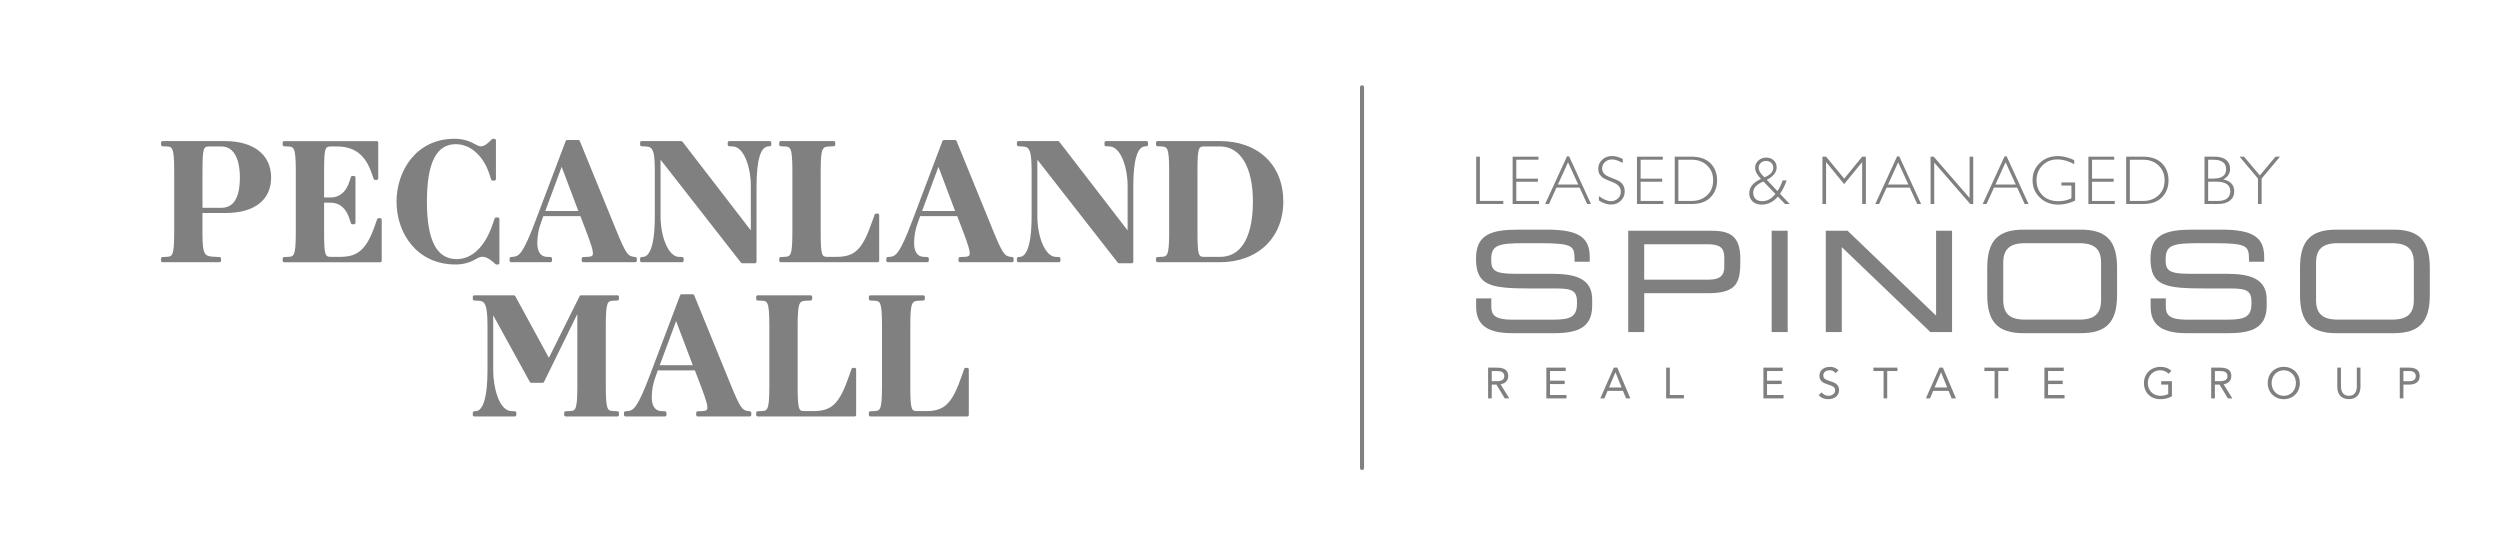 <?xml version="1.0" encoding="UTF-8"?><svg xmlns="http://www.w3.org/2000/svg" viewBox="0 0 810.41 180"><defs><style>.cls-1{fill:gray;stroke-width:0px;}</style></defs><g id="Layer_1"><path class="cls-1" d="m72.98,45.73h-20.27c-.28,0-.5.22-.5.5v.68c0,.27.21.49.48.5l1.19.06c1.94.09,2.59.12,2.59,8.07v19.65c0,7.96-.65,7.99-2.59,8.07l-1.19.06c-.27.01-.48.23-.48.5v.68c0,.28.22.5.5.5h18.45c.28,0,.5-.22.5-.5v-.68c0-.27-.21-.49-.48-.5l-1.2-.06c-3.68-.15-4.35-.18-4.35-8.07v-6.14h7.45c9.41,0,14.81-4.2,14.81-11.51s-5.58-11.8-14.92-11.8Zm-7.34,21.63v-11.82c0-7.8.39-8.07,2.23-8.07h3.86c5.44,0,6.03,6.96,6.03,9.95,0,6.69-1.99,9.95-6.09,9.95h-6.03Z"/><path class="cls-1" d="m123.24,70.72h-.51c-.21,0-.4.13-.47.33l-.68,1.93c-2.66,7.69-5.48,10.28-11.17,10.28h-3.18c-1.75,0-2.17-.3-2.17-8.07v-9.49h2.11c2.96,0,5.09,1.86,6.17,5.39l.4,1.25c.07.21.26.35.48.35h.51c.28,0,.5-.22.5-.5v-14.65c0-.28-.22-.5-.5-.5h-.51c-.22,0-.41.14-.48.35l-.4,1.25c-1.08,3.52-3.21,5.38-6.17,5.38h-2.11v-8.47c0-7.8.39-8.07,2.23-8.07h1.99c5.6,0,9.15,2.73,11.17,8.58l.68,1.93c.07.2.26.33.47.33h.51c.28,0,.5-.22.5-.5v-11.58c0-.28-.22-.5-.5-.5h-29.98c-.28,0-.5.22-.5.5v.68c0,.27.21.49.48.5l1.19.06c1.94.09,2.59.12,2.59,8.07v19.65c0,7.96-.65,7.99-2.59,8.07l-1.19.06c-.27.01-.48.23-.48.5v.68c0,.28.22.5.5.5h31.11c.28,0,.5-.22.5-.5v-13.29c0-.28-.22-.5-.5-.5Z"/><path class="cls-1" d="m156.4,83.24c.73,0,1.96.25,4.2,2.36.09.09.22.14.34.14h.45c.28,0,.5-.22.5-.5v-14.25c0-.28-.22-.5-.5-.5h-.57c-.21,0-.4.13-.47.33l-.68,1.94c-2.4,7.14-6.64,11.24-11.62,11.24-6.5,0-9.66-6.09-9.66-18.63s3.05-18.63,9.32-18.63c5.76,0,9.46,5.14,10.88,9.53l.62,1.93c.07.21.26.35.48.35h.57c.28,0,.5-.22.5-.5v-12.55c0-.28-.22-.5-.5-.5h-.45c-.14,0-.27.05-.36.15-1.84,1.9-2.75,2.29-3.56,2.29-.6,0-1.14-.29-2.08-.79-1.94-1.1-4.12-1.66-6.49-1.66-12.33,0-18.78,10.28-18.78,20.43s6.57,20.32,19.12,20.32c2.45,0,4.58-.56,6.49-1.71.92-.51,1.55-.79,2.25-.79Z"/><path class="cls-1" d="m165.66,85h12.78c.28,0,.5-.22.5-.5v-.68c0-.27-.21-.49-.48-.5l-1.19-.06c-2.56-.11-3.1-2.51-3.1-4.5,0-2.3.43-4.59,1.28-6.81l.68-1.88h12.02l1.98,5.18c1.51,4.02,2.46,6.72,1.92,7.54-.19.29-.66.43-1.52.47l-1.48.06c-.27.01-.48.23-.48.5v.68c0,.28.22.5.5.5h16.86c.28,0,.5-.22.5-.5v-.68c0-.25-.19-.46-.44-.5l-.45-.06c-1.91-.25-2.55-.65-5.85-8.78l-11.75-28.79c-.08-.19-.26-.31-.46-.31h-3.63c-.21,0-.39.13-.47.32l-9.71,25.67c-4.18,11.12-5.48,11.74-7.41,11.88l-.62.06c-.26.02-.46.24-.46.5v.68c0,.28.22.5.5.5Zm11.11-16.61l5.3-14.31,5.4,14.31h-10.71Z"/><path class="cls-1" d="m245.25,60.26c0-8.16,1.27-12.59,3.69-12.79l.62-.06c.26-.02.46-.24.46-.5v-.68c0-.28-.22-.5-.5-.5h-13.12c-.28,0-.5.22-.5.5v.68c0,.27.21.49.48.5l1.19.06c3.6.16,5.82,6.76,5.82,12.79v14.43l-22.16-28.76c-.09-.12-.24-.2-.4-.2h-12.83c-.28,0-.5.22-.5.5v.68c0,.27.21.48.47.5l1.03.06c2.11.09,3.27.14,3.27,7.56v14.99c0,11.24-2.31,13.12-3.69,13.24l-.62.06c-.26.02-.46.24-.46.5v.68c0,.28.22.5.5.5h13.12c.28,0,.5-.22.5-.5v-.68c0-.27-.21-.49-.48-.5l-1.19-.06c-3.16-.14-5.82-6.21-5.82-13.24v-18.25l26.08,33.38c.09.12.24.19.39.19h4.14c.28,0,.5-.22.5-.5v-24.58Z"/><path class="cls-1" d="m253.1,85h31.4c.28,0,.5-.22.5-.5v-14.76c0-.28-.22-.5-.5-.5h-.51c-.21,0-.4.13-.47.33l-.68,1.93c-3.21,9.34-5.62,11.76-11.73,11.76h-2.9c-1.75,0-2.17-.3-2.17-8.07v-19.65c0-7.96.64-7.98,3.04-8.07l1.19-.06c.27-.01.48-.23.48-.5v-.68c0-.28-.22-.5-.5-.5h-17.15c-.28,0-.5.22-.5.5v.68c0,.27.21.49.48.5l1.19.06c1.94.09,2.59.12,2.59,8.07v19.65c0,7.96-.65,7.99-2.59,8.07l-1.19.06c-.27.01-.48.23-.48.5v.68c0,.28.22.5.5.5Z"/><path class="cls-1" d="m328.12,83.33l-.45-.06c-1.91-.25-2.55-.65-5.85-8.78l-11.75-28.79c-.08-.19-.26-.31-.46-.31h-3.63c-.21,0-.39.13-.47.32l-9.71,25.67c-4.18,11.12-5.48,11.74-7.41,11.88l-.62.06c-.26.02-.46.24-.46.5v.68c0,.28.22.5.5.5h12.78c.28,0,.5-.22.5-.5v-.68c0-.27-.21-.49-.48-.5l-1.19-.06c-2.56-.11-3.1-2.51-3.1-4.5,0-2.3.43-4.59,1.28-6.81l.68-1.88h12.02l1.98,5.18c1.47,3.9,2.46,6.72,1.92,7.54-.19.29-.66.43-1.52.47l-1.48.06c-.27.01-.48.23-.48.5v.68c0,.28.22.5.5.5h16.86c.28,0,.5-.22.5-.5v-.68c0-.25-.19-.46-.44-.5Zm-29.21-14.94l5.3-14.31,5.4,14.31h-10.71Z"/><path class="cls-1" d="m371.66,45.73h-13.12c-.28,0-.5.22-.5.5v.68c0,.27.21.49.48.5l1.19.06c3.6.16,5.82,6.76,5.82,12.79v14.43l-22.16-28.76c-.09-.12-.24-.2-.4-.2h-12.83c-.28,0-.5.22-.5.5v.68c0,.27.21.48.47.5l1.03.06c2.11.09,3.27.14,3.27,7.56v14.99c0,11.24-2.31,13.12-3.69,13.24l-.62.06c-.26.02-.46.24-.46.5v.68c0,.28.22.5.5.5h13.12c.28,0,.5-.22.5-.5v-.68c0-.27-.21-.49-.48-.5l-1.19-.06c-3.16-.14-5.82-6.21-5.82-13.24v-18.25l26.08,33.38c.09.12.24.19.39.19h4.14c.28,0,.5-.22.5-.5v-24.58c0-8.16,1.27-12.59,3.69-12.79l.62-.06c.26-.02.46-.24.46-.5v-.68c0-.28-.22-.5-.5-.5Z"/><path class="cls-1" d="m395.4,45.73h-20.16c-.28,0-.5.22-.5.5v.68c0,.27.21.49.48.5l1.19.06c1.94.09,2.59.12,2.59,8.07v19.65c0,7.96-.65,7.99-2.59,8.07l-1.19.06c-.27.01-.48.23-.48.5v.68c0,.28.22.5.5.5h20.16c12.32,0,20.6-7.91,20.6-19.69s-8.09-19.58-20.6-19.58Zm-7.22,29.46v-19.65c0-7.8.39-8.07,2.23-8.07h5c6.73,0,10.74,6.69,10.74,17.9,0,6.68-1.4,17.9-10.74,17.9h-5c-1.84,0-2.23-.27-2.23-8.07Z"/><path class="cls-1" d="m200.15,95.73h-11.81c-.19,0-.36.11-.45.28l-9.96,19.98-10.9-20c-.09-.16-.26-.26-.44-.26h-12.83c-.28,0-.5.22-.5.5v.68c0,.27.21.48.47.5l1.03.06c2.04.09,3.27.14,3.27,8.07v14.48c0,8.34-1.31,13.04-3.69,13.24l-.62.06c-.26.02-.46.24-.46.5v.68c0,.28.22.5.5.5h13.12c.28,0,.5-.22.5-.5v-.68c0-.27-.21-.49-.48-.5l-1.19-.06c-4.02-.2-5.83-7.86-5.83-13.24v-17.81l11.89,21.63c.09.16.26.26.44.26h3.69c.19,0,.36-.11.45-.28l10.8-22.03v23.4c0,7.96-.6,7.99-2.59,8.07l-1.19.06c-.27.01-.48.23-.48.5v.68c0,.28.22.5.5.5h16.75c.28,0,.5-.22.5-.5v-.68c0-.27-.21-.49-.48-.5l-1.19-.06c-1.99-.09-2.59-.12-2.59-8.07v-19.65c0-7.96.6-7.99,2.59-8.07l1.19-.06c.27-.01.48-.23.48-.5v-.68c0-.28-.22-.5-.5-.5Z"/><path class="cls-1" d="m243.08,133.33l-.45-.06c-1.91-.25-2.55-.65-5.85-8.78l-11.75-28.79c-.08-.19-.26-.31-.46-.31h-3.63c-.21,0-.39.13-.47.32l-9.71,25.67c-4.18,11.12-5.48,11.74-7.41,11.88l-.62.06c-.26.02-.46.24-.46.5v.68c0,.28.22.5.5.5h12.78c.28,0,.5-.22.5-.5v-.68c0-.27-.21-.49-.48-.5l-1.19-.06c-2.56-.11-3.1-2.51-3.1-4.5,0-2.3.43-4.59,1.28-6.81l.68-1.88h12.02l1.98,5.18c1.51,4.02,2.46,6.72,1.92,7.54-.19.29-.66.43-1.52.47l-1.48.06c-.27.01-.48.23-.48.5v.68c0,.28.22.5.5.5h16.86c.28,0,.5-.22.5-.5v-.68c0-.25-.19-.46-.44-.5Zm-29.21-14.94l5.3-14.31,5.4,14.31h-10.71Z"/><path class="cls-1" d="m277.03,119.24h-.51c-.21,0-.4.13-.47.33l-.68,1.93c-3.21,9.34-5.62,11.76-11.73,11.76h-2.9c-1.75,0-2.17-.3-2.17-8.07v-19.65c0-7.96.64-7.98,3.04-8.07l1.19-.06c.27-.01.48-.23.48-.5v-.68c0-.28-.22-.5-.5-.5h-17.15c-.28,0-.5.22-.5.5v.68c0,.27.21.49.48.5l1.19.06c1.94.09,2.59.12,2.59,8.07v19.65c0,7.96-.65,7.99-2.59,8.07l-1.19.06c-.27.01-.48.23-.48.5v.68c0,.28.22.5.5.5h31.4c.28,0,.5-.22.5-.5v-14.76c0-.28-.22-.5-.5-.5Z"/><path class="cls-1" d="m313.55,119.24h-.51c-.21,0-.4.13-.47.33l-.68,1.93c-3.21,9.34-5.62,11.76-11.73,11.76h-2.9c-1.75,0-2.17-.3-2.17-8.07v-19.65c0-7.96.64-7.98,3.04-8.07l1.19-.06c.27-.01.48-.23.48-.5v-.68c0-.28-.22-.5-.5-.5h-17.15c-.28,0-.5.22-.5.5v.68c0,.27.21.49.48.5l1.19.06c1.94.09,2.59.12,2.59,8.07v19.65c0,7.96-.65,7.99-2.59,8.07l-1.19.06c-.27.01-.48.23-.48.5v.68c0,.28.22.5.5.5h31.4c.28,0,.5-.22.5-.5v-14.76c0-.28-.22-.5-.5-.5Z"/></g><g id="Isolation_Mode"><g id="Moreno"><g id="SREG"><path class="cls-1" d="m503.75,88.75h-12.82c-6.84,0-7.53-1.34-7.53-4.65,0-4.65,2.19-5.27,10.88-5.27h4.6c11.45,0,11.47.96,11.54,5.59v.42h4.92v-1.53c0-6.46-3.76-8.87-13.86-8.87h-9.33c-8.66,0-13.68,1.53-13.68,9.36,0,8.91,4.66,9.71,17.97,9.71h8.22c5.27,0,6.56.91,6.56,4.61,0,4.32-1.65,5.5-7.71,5.5h-13.43c-5.54,0-6.65-1.61-6.65-4.21v-2.68h-4.92v2.77c0,7.51,6.23,8.52,12.31,8.52h12.02c6.73,0,13.29-.69,13.29-8.87v-2.07c0-5.74-3.83-8.3-12.41-8.3Z"/><path class="cls-1" d="m554.58,74.79h-26.77v32.85h5.19v-12.59h20.74c9.93,0,10.41-4.02,10.41-11.12,0-7.64-3.51-9.14-9.57-9.14Zm4.38,11.74c0,2.85-1.55,4.12-5.05,4.12h-20.92v-11.47h20.56c3.99,0,5.4,1.13,5.4,4.3v3.05Z"/><rect class="cls-1" x="574.31" y="74.79" width="5.19" height="32.85"/><polygon class="cls-1" points="625.74 107.64 632.79 107.64 632.79 74.79 627.61 74.79 627.61 102.32 599.03 74.91 598.91 74.79 591.85 74.79 591.85 107.64 597.04 107.64 597.04 80.11 625.62 107.52 625.74 107.64"/><path class="cls-1" d="m674.45,74.44h-18.43c-8.4,0-11.83,3.6-11.83,12.41v8.75c0,8.81,3.43,12.41,11.83,12.41h18.43c8.4,0,11.83-3.6,11.83-12.41v-8.75c0-8.81-3.43-12.41-11.83-12.41Zm6.64,22.79c0,4.47-2.12,6.38-7.08,6.38h-17.54c-4.96,0-7.09-1.9-7.09-6.38v-12.02c0-4.47,2.12-6.38,7.09-6.38h17.54c4.97,0,7.08,1.91,7.08,6.38v12.02Z"/><path class="cls-1" d="m722.36,88.75h-12.81c-6.84,0-7.53-1.34-7.53-4.65,0-4.65,2.19-5.27,10.88-5.27h4.6c11.45,0,11.46.96,11.55,5.59v.42h4.92v-1.53c0-6.46-3.76-8.87-13.86-8.87h-9.32c-8.67,0-13.68,1.53-13.68,9.36,0,8.91,4.66,9.71,17.97,9.71h8.22c5.27,0,6.56.91,6.56,4.61,0,4.32-1.66,5.5-7.7,5.5h-13.44c-5.53,0-6.64-1.61-6.64-4.21v-2.68h-4.92v2.77c0,7.51,6.22,8.52,12.31,8.52h12.02c6.72,0,13.29-.69,13.29-8.87v-2.07c0-5.74-3.83-8.3-12.4-8.3Z"/><path class="cls-1" d="m775.84,74.44h-18.43c-8.4,0-11.83,3.6-11.83,12.41v8.75c0,8.81,3.43,12.41,11.83,12.41h18.43c8.4,0,11.82-3.6,11.82-12.41v-8.75c0-8.81-3.42-12.41-11.82-12.41Zm6.64,22.79c0,4.47-2.12,6.38-7.08,6.38h-17.54c-4.97,0-7.08-1.9-7.08-6.38v-12.02c0-4.47,2.12-6.38,7.08-6.38h17.54c4.96,0,7.08,1.91,7.08,6.38v12.02Z"/><path class="cls-1" d="m488.91,121.92c0-2.46-2.04-2.75-3.97-2.75h-2.55v9.98h1.18v-4.48h1.52l2.7,4.48h1.46l-2.83-4.59c1.55-.24,2.49-1.18,2.49-2.64Zm-4.28,1.65h-1.06v-3.29h1.66c1.15,0,2.41.21,2.41,1.65,0,1.65-1.71,1.65-3.02,1.65Z"/><polygon class="cls-1" points="502.46 124.5 507.21 124.5 507.21 123.4 502.46 123.4 502.46 120.27 507.54 120.27 507.54 119.17 501.27 119.17 501.27 129.15 507.8 129.15 507.8 128.05 502.46 128.05 502.46 124.5"/><path class="cls-1" d="m523.15,119.17l-4.4,9.98h1.34l1.03-2.45h4.99l1.01,2.45h1.39l-4.24-9.98h-1.12Zm-1.56,6.43l2.07-4.9h.03l1.97,4.9h-4.07Z"/><polygon class="cls-1" points="541.3 119.17 540.11 119.17 540.11 129.15 545.86 129.15 545.86 128.05 541.3 128.05 541.3 119.17"/><polygon class="cls-1" points="572.81 124.5 577.56 124.5 577.56 123.4 572.81 123.4 572.81 120.27 577.9 120.27 577.9 119.17 571.63 119.17 571.63 129.15 578.16 129.15 578.16 128.05 572.81 128.05 572.81 124.5"/><path class="cls-1" d="m593.15,123.53c-1.59-.51-2.1-.92-2.1-1.84,0-1.19,1.09-1.67,2.13-1.67.72,0,1.42.28,1.82.92l.97-.85c-.74-.86-1.68-1.17-2.79-1.17-1.75,0-3.39.95-3.39,2.87,0,1.67,1.07,2.29,2.48,2.75,1.78.6,2.61.8,2.61,2.03,0,1.14-1.15,1.73-2.17,1.73-.86,0-1.71-.38-2.13-1.11l-1.01.83c.68,1,1.92,1.38,3.07,1.38,1.8,0,3.51-.93,3.51-2.92s-1.44-2.46-2.99-2.96Z"/><polygon class="cls-1" points="607.29 120.27 610.59 120.27 610.59 129.14 611.77 129.14 611.77 120.27 615.07 120.27 615.07 119.17 607.29 119.17 607.29 120.27"/><path class="cls-1" d="m628.7,119.17l-4.4,9.98h1.34l1.03-2.45h4.99l1.01,2.45h1.38l-4.24-9.98h-1.11Zm-1.57,6.43l2.07-4.9h.03l1.97,4.9h-4.07Z"/><polygon class="cls-1" points="643.27 120.27 646.57 120.27 646.57 129.14 647.76 129.14 647.76 120.27 651.05 120.27 651.05 119.17 643.27 119.17 643.27 120.27"/><polygon class="cls-1" points="663.91 124.5 668.65 124.5 668.65 123.4 663.91 123.4 663.91 120.27 668.99 120.27 668.99 119.17 662.72 119.17 662.72 129.15 669.25 129.15 669.25 128.05 663.91 128.05 663.91 124.5"/><path class="cls-1" d="m700.57,124.67h2.29v3.06c-.74.36-1.68.58-2.48.58-2.45,0-4.13-1.76-4.13-4.14s1.74-4.15,4.02-4.15c1.01,0,2.05.41,2.72,1.14l.89-.93c-.95-.96-2.21-1.31-3.52-1.31-2.99,0-5.37,2.1-5.37,5.24s2.23,5.24,5.33,5.24c1.3,0,2.6-.29,3.74-.93v-4.91h-3.48v1.1Z"/><path class="cls-1" d="m723.32,121.92c0-2.46-2.04-2.75-3.97-2.75h-2.56v9.98h1.19v-4.48h1.52l2.7,4.48h1.45l-2.84-4.59c1.55-.24,2.49-1.18,2.49-2.64Zm-4.28,1.65h-1.05v-3.29h1.66c1.15,0,2.41.21,2.41,1.65,0,1.65-1.7,1.65-3.02,1.65Z"/><path class="cls-1" d="m740.32,118.92c-3.03,0-5.21,2.23-5.21,5.24s2.18,5.24,5.21,5.24,5.21-2.23,5.21-5.24-2.18-5.24-5.21-5.24Zm0,9.39c-2.34,0-3.94-1.85-3.94-4.14s1.61-4.14,3.94-4.14,3.94,1.85,3.94,4.14-1.61,4.14-3.94,4.14Z"/><path class="cls-1" d="m764.01,125.17c0,1.61-.59,3.13-2.58,3.13s-2.58-1.52-2.58-3.13v-6.01h-1.19v6.17c0,2.17,1.02,4.06,3.76,4.06s3.76-1.89,3.76-4.06v-6.17h-1.19v6.01Z"/><path class="cls-1" d="m780.88,119.17h-2.96v9.98h1.18v-4.48h2c1.41,0,3.28-.58,3.28-2.76s-1.67-2.74-3.5-2.74Zm.22,4.4h-2v-3.29h2c1.19,0,2.01.54,2.01,1.65s-.82,1.65-2.01,1.65Z"/></g><g id="vertical_sep"><path class="cls-1" d="m441.52,152.36c-.37,0-.66-.3-.66-.66V28.3c0-.37.3-.66.66-.66s.66.3.66.66v123.41c0,.37-.3.66-.66.66Z"/></g><g id="role"><g id="leased_managed"><path class="cls-1" d="m479.72,50.78v14.35h7.59v.99h-8.78v-15.34h1.19Z"/><path class="cls-1" d="m498.71,50.78v.99h-7.18v6.14h7v1h-7v6.23h7.36v.99h-8.55v-15.34h8.37Z"/><path class="cls-1" d="m508.64,50.67l7.09,15.45h-1.25l-2.43-5.31h-7.5l-2.42,5.31h-1.25l7.09-15.45h.65Zm2.97,9.16l-3.31-7.23-3.29,7.23h6.6Z"/><path class="cls-1" d="m526.04,51.55v1.31c-1.33-.78-2.48-1.18-3.44-1.18s-1.69.28-2.31.84c-.62.56-.93,1.25-.93,2.08,0,.59.18,1.13.55,1.6.37.48,1.13.93,2.3,1.37,1.16.44,2.01.8,2.55,1.1.53.29.99.72,1.36,1.27.37.56.56,1.28.56,2.16,0,1.18-.43,2.17-1.29,2.99-.87.81-1.92,1.22-3.16,1.22s-2.58-.45-3.93-1.34v-1.4c1.49,1.09,2.78,1.64,3.87,1.64.91,0,1.67-.29,2.3-.88.63-.59.94-1.31.94-2.17,0-.65-.19-1.24-.58-1.76-.39-.52-1.18-1.01-2.36-1.47-1.18-.45-2.03-.82-2.54-1.1-.51-.28-.94-.68-1.3-1.19-.36-.52-.53-1.18-.53-1.99,0-1.13.43-2.09,1.29-2.88.86-.79,1.9-1.19,3.12-1.19s2.37.32,3.55.97Z"/><path class="cls-1" d="m539.01,50.78v.99h-7.18v6.14h7v1h-7v6.23h7.36v.99h-8.55v-15.34h8.37Z"/><path class="cls-1" d="m542.88,50.78h5.37c2.72,0,4.79.71,6.22,2.14s2.15,3.27,2.15,5.54-.71,4.05-2.12,5.5-3.43,2.17-6.03,2.17h-5.58v-15.34Zm1.19.99v13.37h4.33c1.98,0,3.64-.61,4.96-1.83,1.32-1.22,1.98-2.84,1.98-4.85s-.65-3.58-1.95-4.82c-1.3-1.25-2.99-1.87-5.06-1.87h-4.25Z"/><path class="cls-1" d="m577.89,58.48h1.26c-.48,1.5-1.19,2.95-2.12,4.35l3.13,3.3h-1.52l-2.31-2.4c-1.5,1.73-3.26,2.6-5.28,2.6-1.2,0-2.17-.33-2.9-1.01-.73-.67-1.1-1.55-1.1-2.63,0-2.01,1.27-3.57,3.8-4.68-1.27-1.32-1.91-2.52-1.91-3.58,0-.94.35-1.73,1.05-2.38.7-.65,1.57-.97,2.59-.97.97,0,1.77.3,2.4.9.63.6.95,1.36.95,2.26,0,1.62-1.07,2.97-3.2,4.06l3.46,3.64c.7-1.04,1.26-2.2,1.69-3.47Zm-2.36,4.4l-3.89-4.05c-1.14.49-1.98,1.02-2.51,1.59-.53.57-.8,1.27-.8,2.1s.26,1.51.79,1.99c.52.48,1.25.71,2.18.71,1.54,0,2.95-.78,4.23-2.34Zm-3.56-5.39c1.91-.8,2.87-1.84,2.87-3.13,0-.62-.22-1.14-.66-1.56s-.99-.63-1.66-.63-1.27.21-1.73.63c-.47.42-.7.94-.7,1.55,0,.95.63,1.99,1.88,3.13Z"/><path class="cls-1" d="m597.82,57.91l5.83-7.12h1.2v15.34h-1.2v-13.61l-5.84,7.17-5.86-7.17v13.61h-1.18v-15.34h1.19l5.86,7.12Z"/><path class="cls-1" d="m615.66,50.67l7.09,15.45h-1.25l-2.43-5.31h-7.5l-2.42,5.31h-1.25l7.09-15.45h.65Zm2.97,9.16l-3.31-7.23-3.29,7.23h6.6Z"/><path class="cls-1" d="m639.65,50.78v15.34h-.98l-11.66-13.41v13.41h-1.19v-15.34h1.01l11.64,13.41v-13.41h1.19Z"/><path class="cls-1" d="m650.48,50.67l7.09,15.45h-1.25l-2.43-5.31h-7.5l-2.42,5.31h-1.25l7.09-15.45h.65Zm2.97,9.16l-3.31-7.23-3.29,7.23h6.6Z"/><path class="cls-1" d="m672.38,51.89v1.34c-1.82-1.03-3.63-1.55-5.44-1.55-1.94,0-3.56.64-4.84,1.93-1.29,1.29-1.93,2.9-1.93,4.84s.64,3.55,1.91,4.84c1.27,1.29,3.01,1.93,5.19,1.93,1.58,0,2.98-.32,4.21-.94v-4.14h-3.24v-.99h4.44v5.88c-1.81.86-3.63,1.3-5.45,1.3-2.38,0-4.37-.75-5.96-2.26s-2.39-3.39-2.39-5.64.78-4.11,2.34-5.6c1.56-1.49,3.53-2.24,5.89-2.24,1.61,0,3.36.44,5.26,1.31Z"/><path class="cls-1" d="m685.35,50.78v.99h-7.18v6.14h7v1h-7v6.23h7.36v.99h-8.55v-15.34h8.37Z"/><path class="cls-1" d="m689.22,50.78h5.37c2.72,0,4.79.71,6.22,2.14s2.15,3.27,2.15,5.54-.71,4.05-2.12,5.5-3.43,2.17-6.03,2.17h-5.58v-15.34Zm1.19.99v13.37h4.33c1.98,0,3.64-.61,4.96-1.83,1.32-1.22,1.98-2.84,1.98-4.85s-.65-3.58-1.95-4.82c-1.3-1.25-2.99-1.87-5.06-1.87h-4.25Z"/><path class="cls-1" d="m714.61,50.78h3.2c1.68,0,2.95.35,3.81,1.05.87.7,1.3,1.67,1.3,2.91,0,1.48-.74,2.62-2.21,3.42,2.36.51,3.55,1.81,3.55,3.89,0,1.25-.46,2.24-1.39,2.97-.93.74-2.18,1.1-3.76,1.1h-4.49v-15.34Zm1.19.99v6.12h1.65c2.79,0,4.18-1.02,4.18-3.05s-1.41-3.06-4.23-3.06h-1.6Zm0,7.12v6.25h3.17c1.31,0,2.31-.28,2.99-.85.68-.56,1.02-1.32,1.02-2.26,0-2.09-1.51-3.14-4.53-3.14h-2.66Z"/><path class="cls-1" d="m739.1,50.78l-5.96,7.1v8.24h-1.19v-8.24l-5.96-7.1h1.43l5.13,6.08,5.1-6.08h1.45Z"/></g></g></g></g></svg>